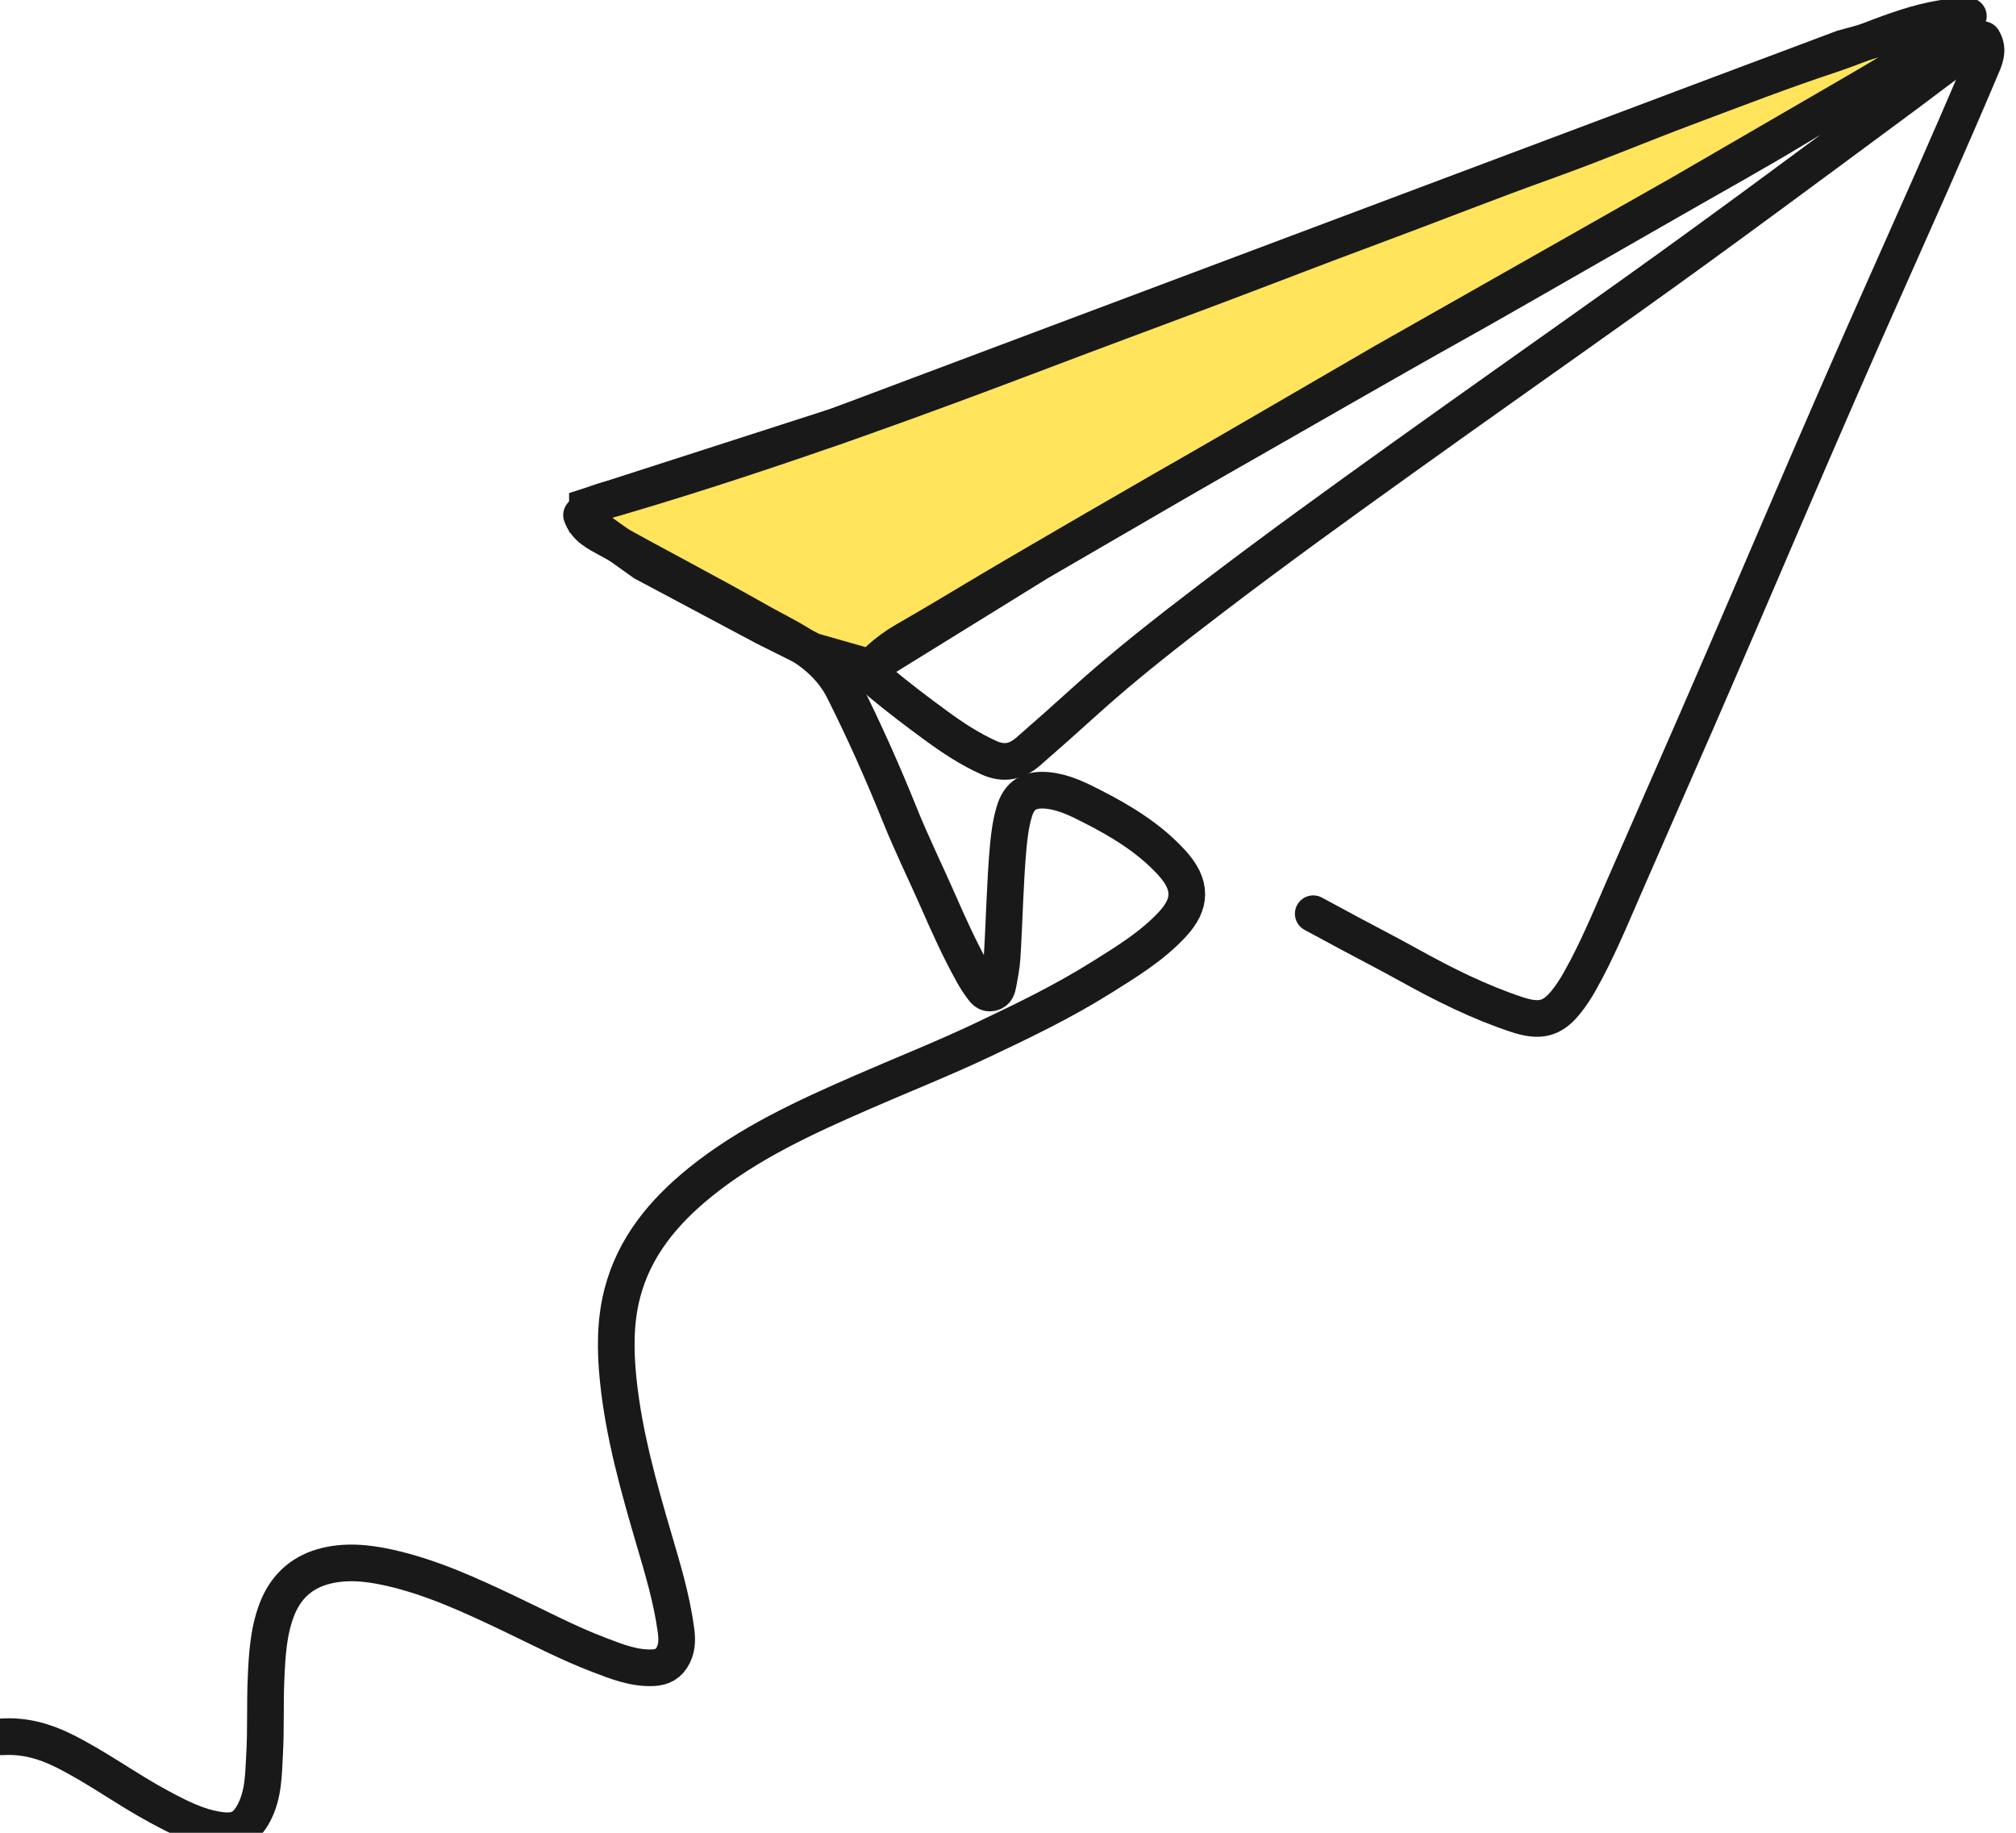 <svg width="110" height="100" viewBox="0 0 110 100" fill="none" xmlns="http://www.w3.org/2000/svg">
<path d="M105.377 1.315L100.547 2.631L45.663 23.245L32.052 27.631V28.508L35.126 30.701L41.712 34.21L44.346 35.526L47.42 36.403L56.64 30.701L75.52 19.736L91.766 10.526L105.377 2.631V1.315Z" fill="#FFE45C" stroke="#191919" stroke-width="2"/>
<path d="M108.194 2.16C108.554 2.74 108.267 3.282 108.049 3.796C107.175 5.862 106.278 7.919 105.373 9.972C104.159 12.725 102.924 15.47 101.709 18.223C100.715 20.477 99.731 22.736 98.753 24.997C97.651 27.544 96.563 30.097 95.466 32.645C94.502 34.886 93.539 37.128 92.564 39.365C91.238 42.408 89.896 45.445 88.572 48.49C87.834 50.188 87.124 51.898 86.215 53.515C85.976 53.938 85.718 54.344 85.403 54.724C84.673 55.604 84.009 55.765 82.772 55.358C80.703 54.676 78.757 53.701 76.854 52.644C75.805 52.062 74.738 51.513 73.681 50.947C73.004 50.585 72.33 50.219 71.655 49.855" stroke="#191919" stroke-width="2" stroke-linecap="round" stroke-linejoin="round"/>
<path d="M107.017 1.014C106.836 1.7 106.2 1.924 105.699 2.264C103.251 3.924 100.669 5.369 98.142 6.902C95.768 8.342 93.331 9.68 90.924 11.067C88.078 12.706 85.219 14.324 82.373 15.963C80.4 17.099 78.4 18.195 76.422 19.323C74.172 20.607 71.92 21.886 69.674 23.178C67.622 24.358 65.555 25.515 63.5 26.694C60.806 28.24 58.122 29.803 55.44 31.369C53.414 32.552 51.418 33.786 49.381 34.949C48.874 35.239 48.392 35.595 47.962 35.989C47.439 36.467 47.454 36.756 48.016 37.225C49.024 38.065 50.072 38.859 51.132 39.633C52.025 40.285 52.948 40.888 53.968 41.346C54.792 41.715 55.474 41.552 56.106 41.002C57.12 40.121 58.123 39.228 59.118 38.327C61.35 36.305 63.721 34.459 66.116 32.633C69.538 30.021 73.028 27.503 76.526 24.996C80.671 22.025 84.844 19.092 88.996 16.132C93.988 12.573 98.905 8.91 103.836 5.267C105.054 4.368 106.236 3.422 107.505 2.592C107.735 2.442 107.955 2.359 108.221 2.38" stroke="#191919" stroke-width="2" stroke-linecap="round" stroke-linejoin="round"/>
<path d="M107.4 0.877C104.693 0.902 102.332 2.175 99.852 2.998C97.235 3.867 94.657 4.855 92.075 5.827C89.529 6.785 87.02 7.842 84.46 8.758C81.214 9.92 78.012 11.194 74.781 12.391C71.798 13.496 68.834 14.654 65.855 15.771C62.828 16.905 59.796 18.027 56.774 19.174C53.568 20.39 50.354 21.59 47.124 22.735C42.676 24.311 38.199 25.806 33.669 27.138C32.981 27.34 32.21 27.438 31.73 28.104C31.981 28.812 32.616 29.101 33.179 29.412C35.921 30.929 38.704 32.374 41.429 33.92C42.53 34.545 43.705 35.058 44.679 35.912C45.245 36.408 45.7 36.98 46.024 37.624C47.153 39.869 48.174 42.164 49.114 44.497C49.747 46.069 50.498 47.594 51.18 49.147C51.773 50.498 52.378 51.844 53.101 53.132C53.249 53.396 53.413 53.654 53.596 53.895C53.711 54.046 53.833 54.221 54.084 54.175C54.37 54.122 54.421 53.89 54.461 53.679C54.553 53.191 54.649 52.699 54.68 52.205C54.803 50.202 54.834 48.195 55.013 46.195C55.072 45.548 55.158 44.907 55.343 44.283C55.613 43.373 56.189 43.036 57.15 43.127C58.028 43.21 58.8 43.594 59.548 43.974C61.154 44.79 62.7 45.722 63.935 47.071C65.063 48.302 64.977 49.334 63.993 50.404C62.862 51.634 61.453 52.483 60.054 53.359C58.001 54.646 55.823 55.694 53.64 56.728C51.47 57.757 49.233 58.642 47.032 59.603C43.943 60.952 40.864 62.356 38.211 64.499C36.212 66.113 34.61 68.029 33.954 70.566C33.557 72.1 33.569 73.689 33.728 75.259C34.032 78.249 34.846 81.13 35.689 84.002C36.165 85.622 36.653 87.243 36.88 88.921C36.94 89.363 36.967 89.834 36.744 90.29C36.505 90.779 36.14 90.972 35.636 90.994C34.583 91.042 33.638 90.656 32.678 90.291C31.001 89.654 29.421 88.817 27.806 88.05C25.684 87.042 23.55 86.051 21.239 85.535C20.024 85.264 18.782 85.14 17.577 85.493C16.39 85.841 15.556 86.642 15.105 87.824C14.639 89.043 14.572 90.321 14.516 91.596C14.456 92.96 14.514 94.329 14.438 95.692C14.377 96.784 14.391 97.902 13.852 98.918C13.406 99.758 12.896 99.994 11.933 99.851C10.755 99.676 9.73 99.14 8.704 98.59C6.916 97.632 5.284 96.414 3.458 95.511C2.383 94.98 1.299 94.691 0.11 94.764" stroke="#191919" stroke-width="2" stroke-linecap="round" stroke-linejoin="round"/>
</svg>
